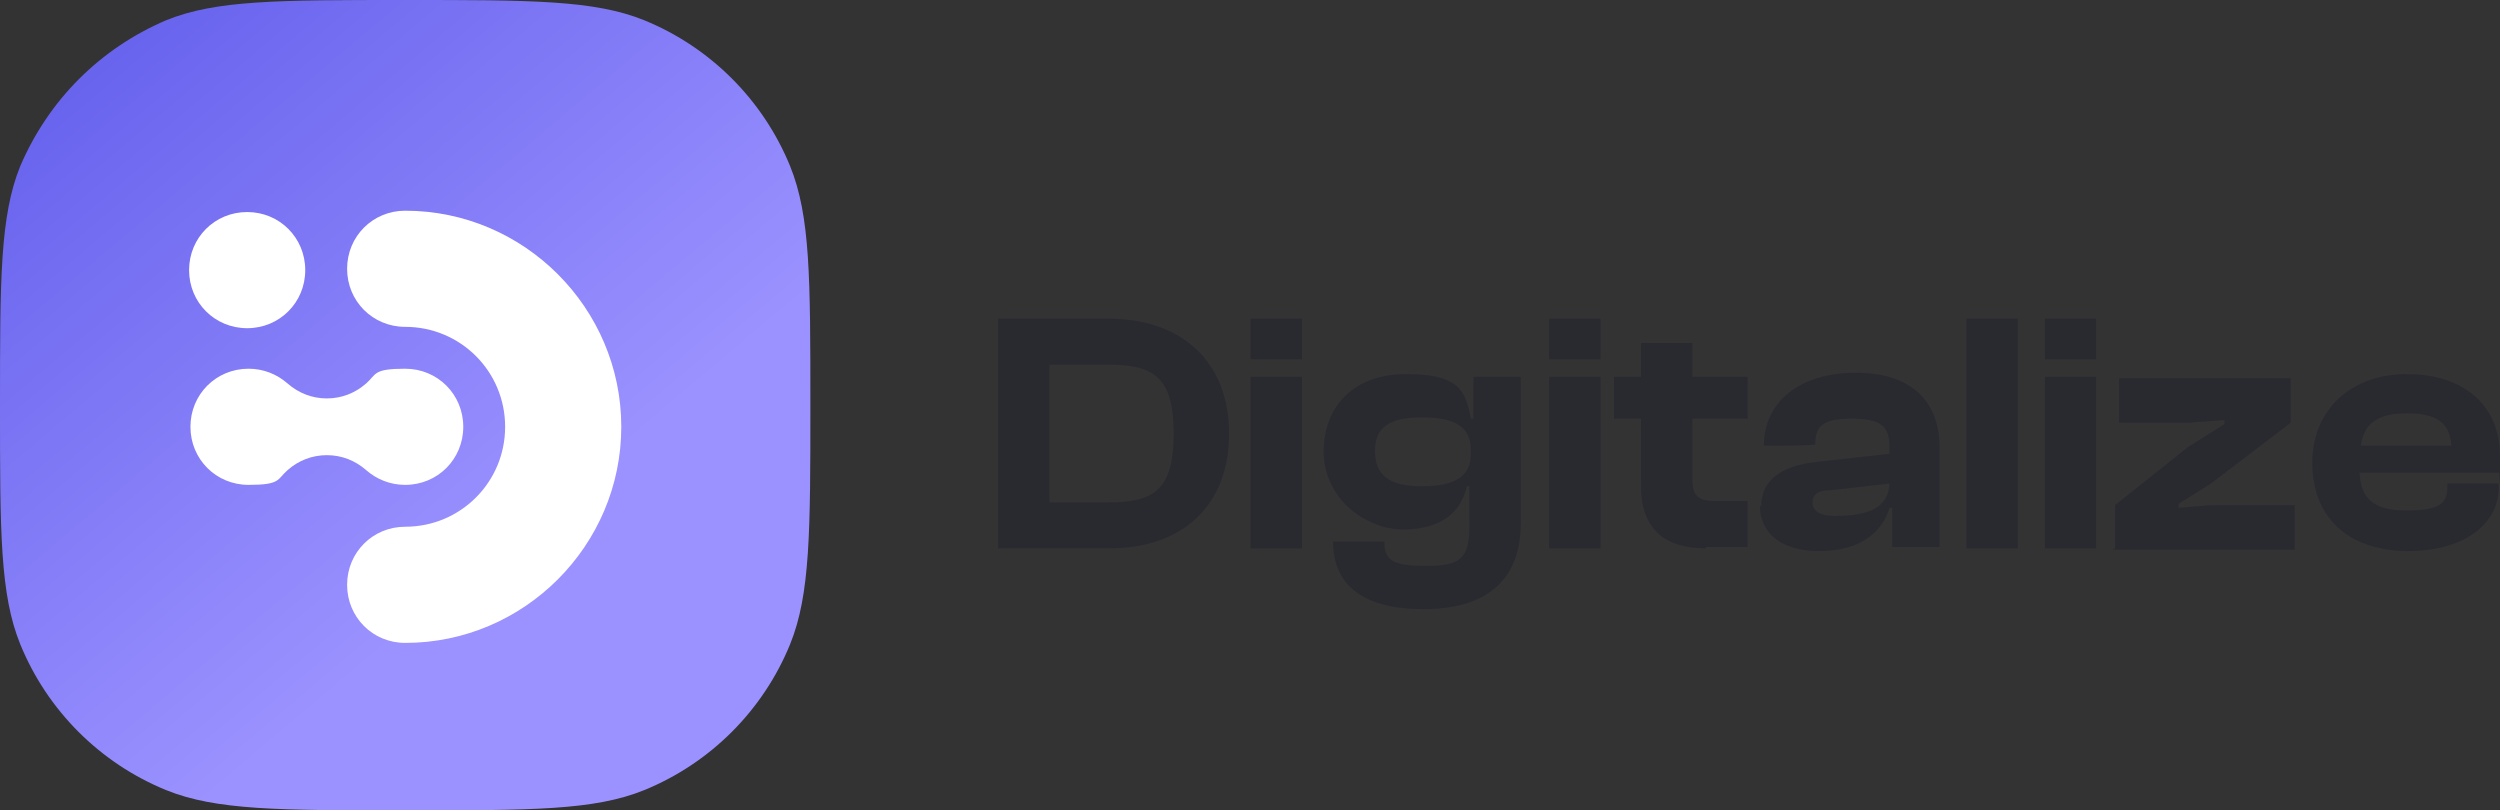 <svg xmlns="http://www.w3.org/2000/svg" xmlns:xlink="http://www.w3.org/1999/xlink" id="Layer_1" data-name="Layer 1" viewBox="0 0 185.1 60"><rect x="0" y="0" width="185.1" height="60" fill="#333333" stroke="none"/><defs><style> .cls-1 { fill: url(#linear-gradient); } .cls-2 { isolation: isolate; } .cls-3 { fill: #fff; } .cls-4 { fill: #292930; } </style><linearGradient id="linear-gradient" x1="8.27" y1="-476.25" x2="51.27" y2="-527.25" gradientTransform="translate(0 -472.02) scale(1 -1)" gradientUnits="userSpaceOnUse"><stop offset="0" stop-color="#6964ee"></stop><stop offset=".7" stop-color="#9b92ff"></stop></linearGradient></defs><path class="cls-1" d="M0,30c0-9.3,0-14,1.5-17.7C3.6,7.4,7.4,3.6,12.3,1.5c3.7-1.5,8.3-1.5,17.7-1.5h0c9.3,0,14,0,17.7,1.5,4.9,2,8.8,5.9,10.8,10.8,1.5,3.7,1.5,8.3,1.5,17.7h0c0,9.3,0,14-1.5,17.7-2,4.9-5.9,8.8-10.8,10.8-3.7,1.5-8.3,1.5-17.7,1.5h0c-9.3,0-14,0-17.7-1.5-4.9-2-8.8-5.9-10.8-10.8-1.5-3.7-1.5-8.3-1.5-17.7h0Z"></path><g><g class="cls-2"><g class="cls-2"><path class="cls-4" d="M73.9,40.6v-17h8.2c5.4,0,8.9,3.2,8.9,8.5s-3.4,8.5-8.9,8.5h-8.2ZM77.7,27.1v10.1h4.4c3.4,0,4.8-1,4.8-5.1s-1.4-5.1-4.8-5.1h-4.4v.1Z"></path><path class="cls-4" d="M92.6,26.6v-3h3.8v3h-3.8ZM92.6,40.6v-12.7h3.8v12.7h-3.8Z"></path><path class="cls-4" d="M98,33.5c0-3.5,2.3-5.8,6.1-5.8s4.4,1.1,4.8,3.3h.2v-3.1h3.5v10.8c0,4.4-2.7,6.4-7.2,6.4s-6.7-1.8-6.7-5h3.8c0,1.4.6,1.8,3.1,1.8s3.2-.5,3.2-3v-2.9h-.2c-.4,1.9-1.9,3.2-4.7,3.2s-5.9-2.3-5.9-5.8v.1ZM105.3,36c2.4,0,3.6-.7,3.6-2.4v-.3c0-1.7-1.2-2.4-3.6-2.4s-3.5.7-3.5,2.5,1.1,2.6,3.4,2.6h.1Z"></path><path class="cls-4" d="M114.7,26.6v-3h3.8v3h-3.8ZM114.7,40.6v-12.7h3.8v12.7h-3.8Z"></path><path class="cls-4" d="M126.3,40.6c-3,0-4.8-1.4-4.8-4.6v-5h-2v-3.1h2v-2.5h3.8v2.5h4.1v3.1h-4.1v4.5c0,1.3.5,1.6,1.8,1.6h2.3v3.4h-3.1v.1Z"></path><path class="cls-4" d="M130.4,37.5c0-1.9,1.4-3,4.1-3.3l5.4-.6v-.5c0-1.6-.7-2.1-2.8-2.1s-2.7.5-2.7,1.9h0c0,.1-3.8.1-3.8.1h0c0-3.2,2.6-5.4,6.8-5.4s6.2,2.2,6.2,5.5v7.4h-3.5v-2.9h-.2c-.6,2-2.4,3.2-5.2,3.2s-4.4-1.3-4.4-3.4l.1.1ZM135.8,38.2c2.6,0,4-.6,4.1-2.4l-4.4.5c-.9,0-1.3.3-1.3.9s.5,1,1.6,1h0Z"></path><path class="cls-4" d="M145.6,40.6v-17h3.8v17h-3.8Z"></path><path class="cls-4" d="M151.4,26.6v-3h3.8v3h-3.8ZM151.4,40.6v-12.7h3.8v12.7h-3.8Z"></path><path class="cls-4" d="M156.6,40.6v-3.2l5.4-4.3,2.7-1.7v-.3l-2.7.2h-5.1v-3.3h12.7v3.3l-5.9,4.5-2.4,1.5v.3l2.4-.2h6.2v3.3h-13.5l.2-.1Z"></path><path class="cls-4" d="M171.2,34.3c0-4,2.9-6.6,7-6.6s6.9,2.2,6.9,6.1,0,.8-.1,1.2h-10.3c.1,1.9,1,2.8,3.5,2.8s3-.6,3-1.7v-.3h3.8v.3c0,2.8-2.7,4.7-6.7,4.7s-7.1-2.1-7.1-6.6v.1ZM174.8,33h6.7c-.1-1.7-1.1-2.4-3.3-2.4s-3.2.8-3.4,2.4Z"></path></g></g><g><path class="cls-3" d="M27.1,34.8c.8.7,1.8,1.1,2.9,1.1,2.4,0,4.3-1.9,4.3-4.3s-1.9-4.3-4.3-4.3-2.1.4-2.9,1.1h0c-.8.7-1.8,1.1-2.9,1.1s-2.1-.4-2.9-1.1h0c-.8-.7-1.8-1.1-2.9-1.1-2.4,0-4.3,1.9-4.3,4.3s1.9,4.3,4.3,4.3,2.1-.4,2.9-1.1h0c.8-.7,1.8-1.1,2.9-1.1s2.1.4,2.9,1.1h0Z"></path><path class="cls-3" d="M30,15.6c-2.4,0-4.3,1.9-4.3,4.3s1.9,4.3,4.3,4.3c4.1,0,7.4,3.3,7.4,7.4s-3.3,7.4-7.4,7.4h0c-2.4,0-4.3,1.9-4.3,4.3s1.9,4.3,4.3,4.3c8.8,0,16-7.2,16-16s-7.2-16-16-16Z"></path><path class="cls-3" d="M18.3,24.3c2.4,0,4.3-1.9,4.3-4.3s-1.9-4.3-4.3-4.3-4.3,1.9-4.3,4.3,1.9,4.3,4.3,4.3Z"></path></g></g></svg>